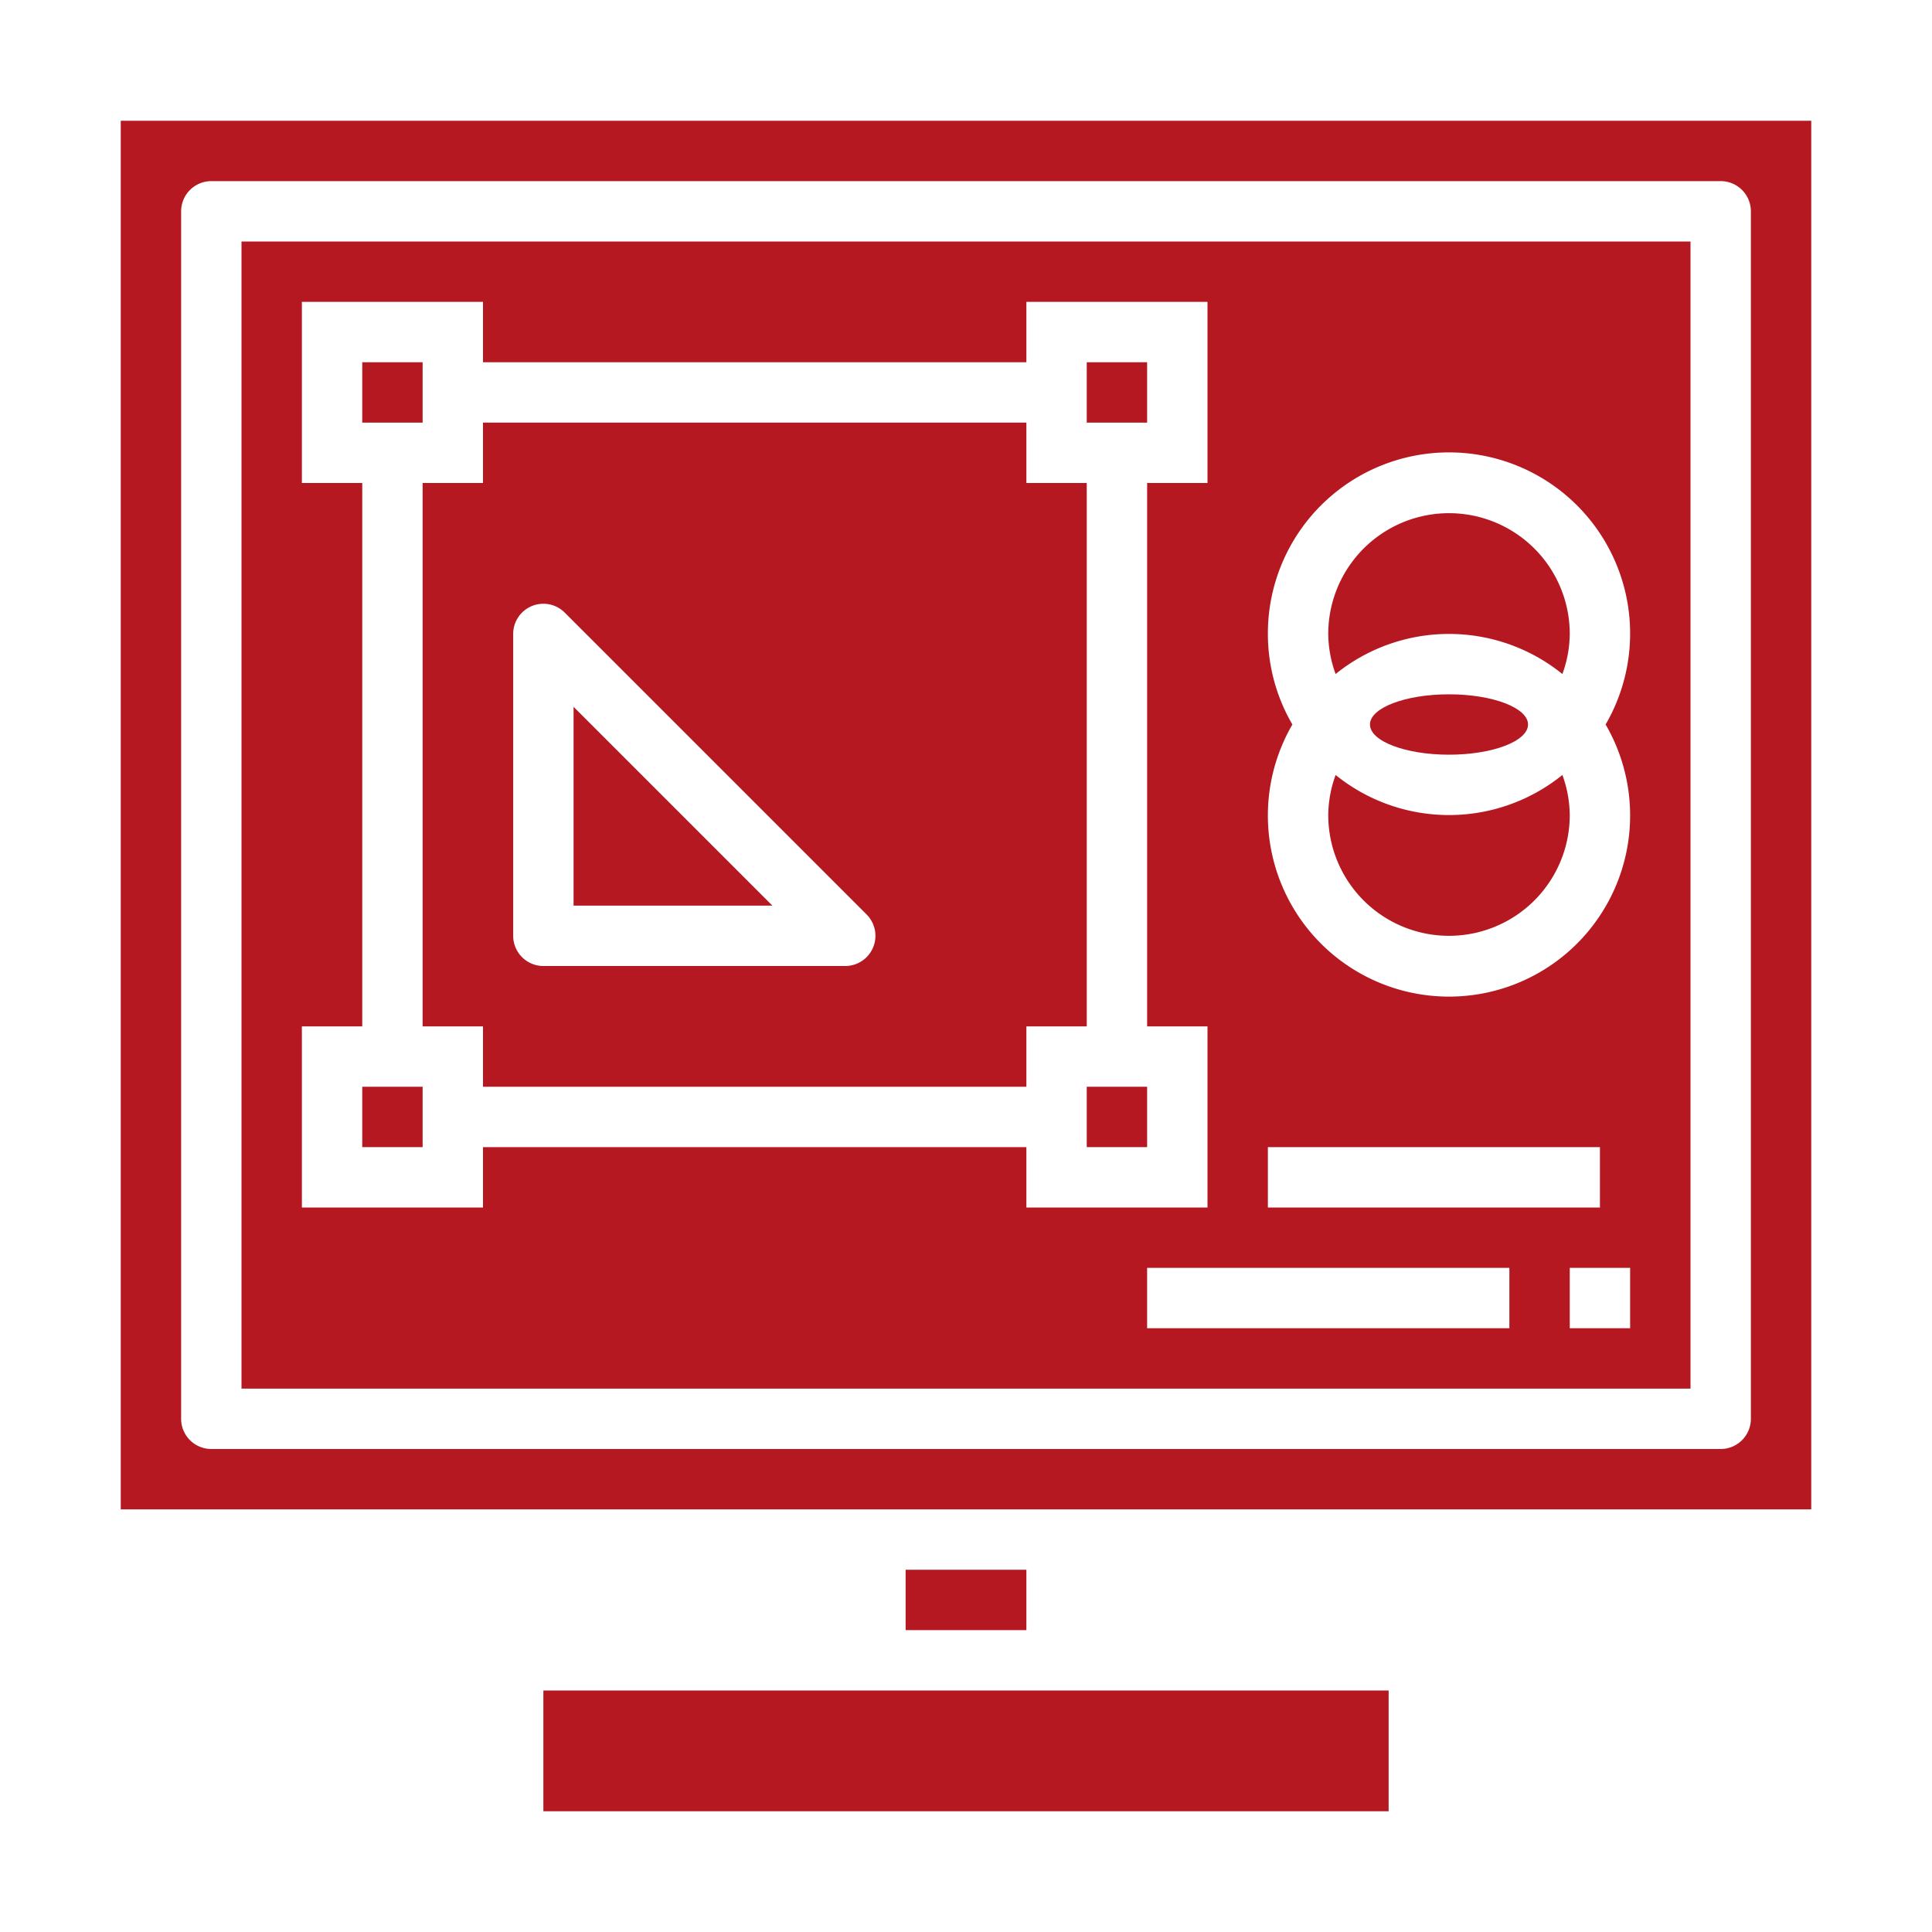 <svg height='100px' width='100px'  fill="#b51820" xmlns="http://www.w3.org/2000/svg" viewBox="0 0 64 64" x="0px" y="0px"><g><rect x="36" y="36" width="2" height="2"></rect><path d="M48,31a4,4,0,0,0,4-4,3.959,3.959,0,0,0-.244-1.328,5.976,5.976,0,0,1-7.512,0A3.959,3.959,0,0,0,44,27,4,4,0,0,0,48,31Z"></path><rect x="18" y="56" width="28" height="4"></rect><rect x="36" y="12" width="2" height="2"></rect><rect x="30" y="52" width="4" height="2"></rect><path d="M48,21a5.969,5.969,0,0,1,3.756,1.328A3.959,3.959,0,0,0,52,21a4,4,0,0,0-8,0,3.959,3.959,0,0,0,.244,1.328A5.969,5.969,0,0,1,48,21Z"></path><ellipse cx="48" cy="24" rx="2.618" ry="1"></ellipse><rect x="12" y="12" width="2" height="2"></rect><rect x="12" y="36" width="2" height="2"></rect><path d="M8,46H56V8H8Zm42-2H38V42H50Zm4,0H52V42h2ZM42,21a6,6,0,1,1,11.188,3,6,6,0,1,1-10.376,0A5.958,5.958,0,0,1,42,21Zm0,17H53v2H42ZM10,34h2V16H10V10h6v2H34V10h6v6H38V34h2v6H34V38H16v2H10Z"></path><path d="M4,4V50H60V4ZM58,47a1,1,0,0,1-1,1H7a1,1,0,0,1-1-1V7A1,1,0,0,1,7,6H57a1,1,0,0,1,1,1Z"></path><path d="M16,36H34V34h2V16H34V14H16v2H14V34h2Zm1-15a1,1,0,0,1,1.707-.707l10,10A1,1,0,0,1,28,32H18a1,1,0,0,1-1-1Z"></path><polygon points="19 23.414 19 30 25.586 30 19 23.414"></polygon></g></svg>